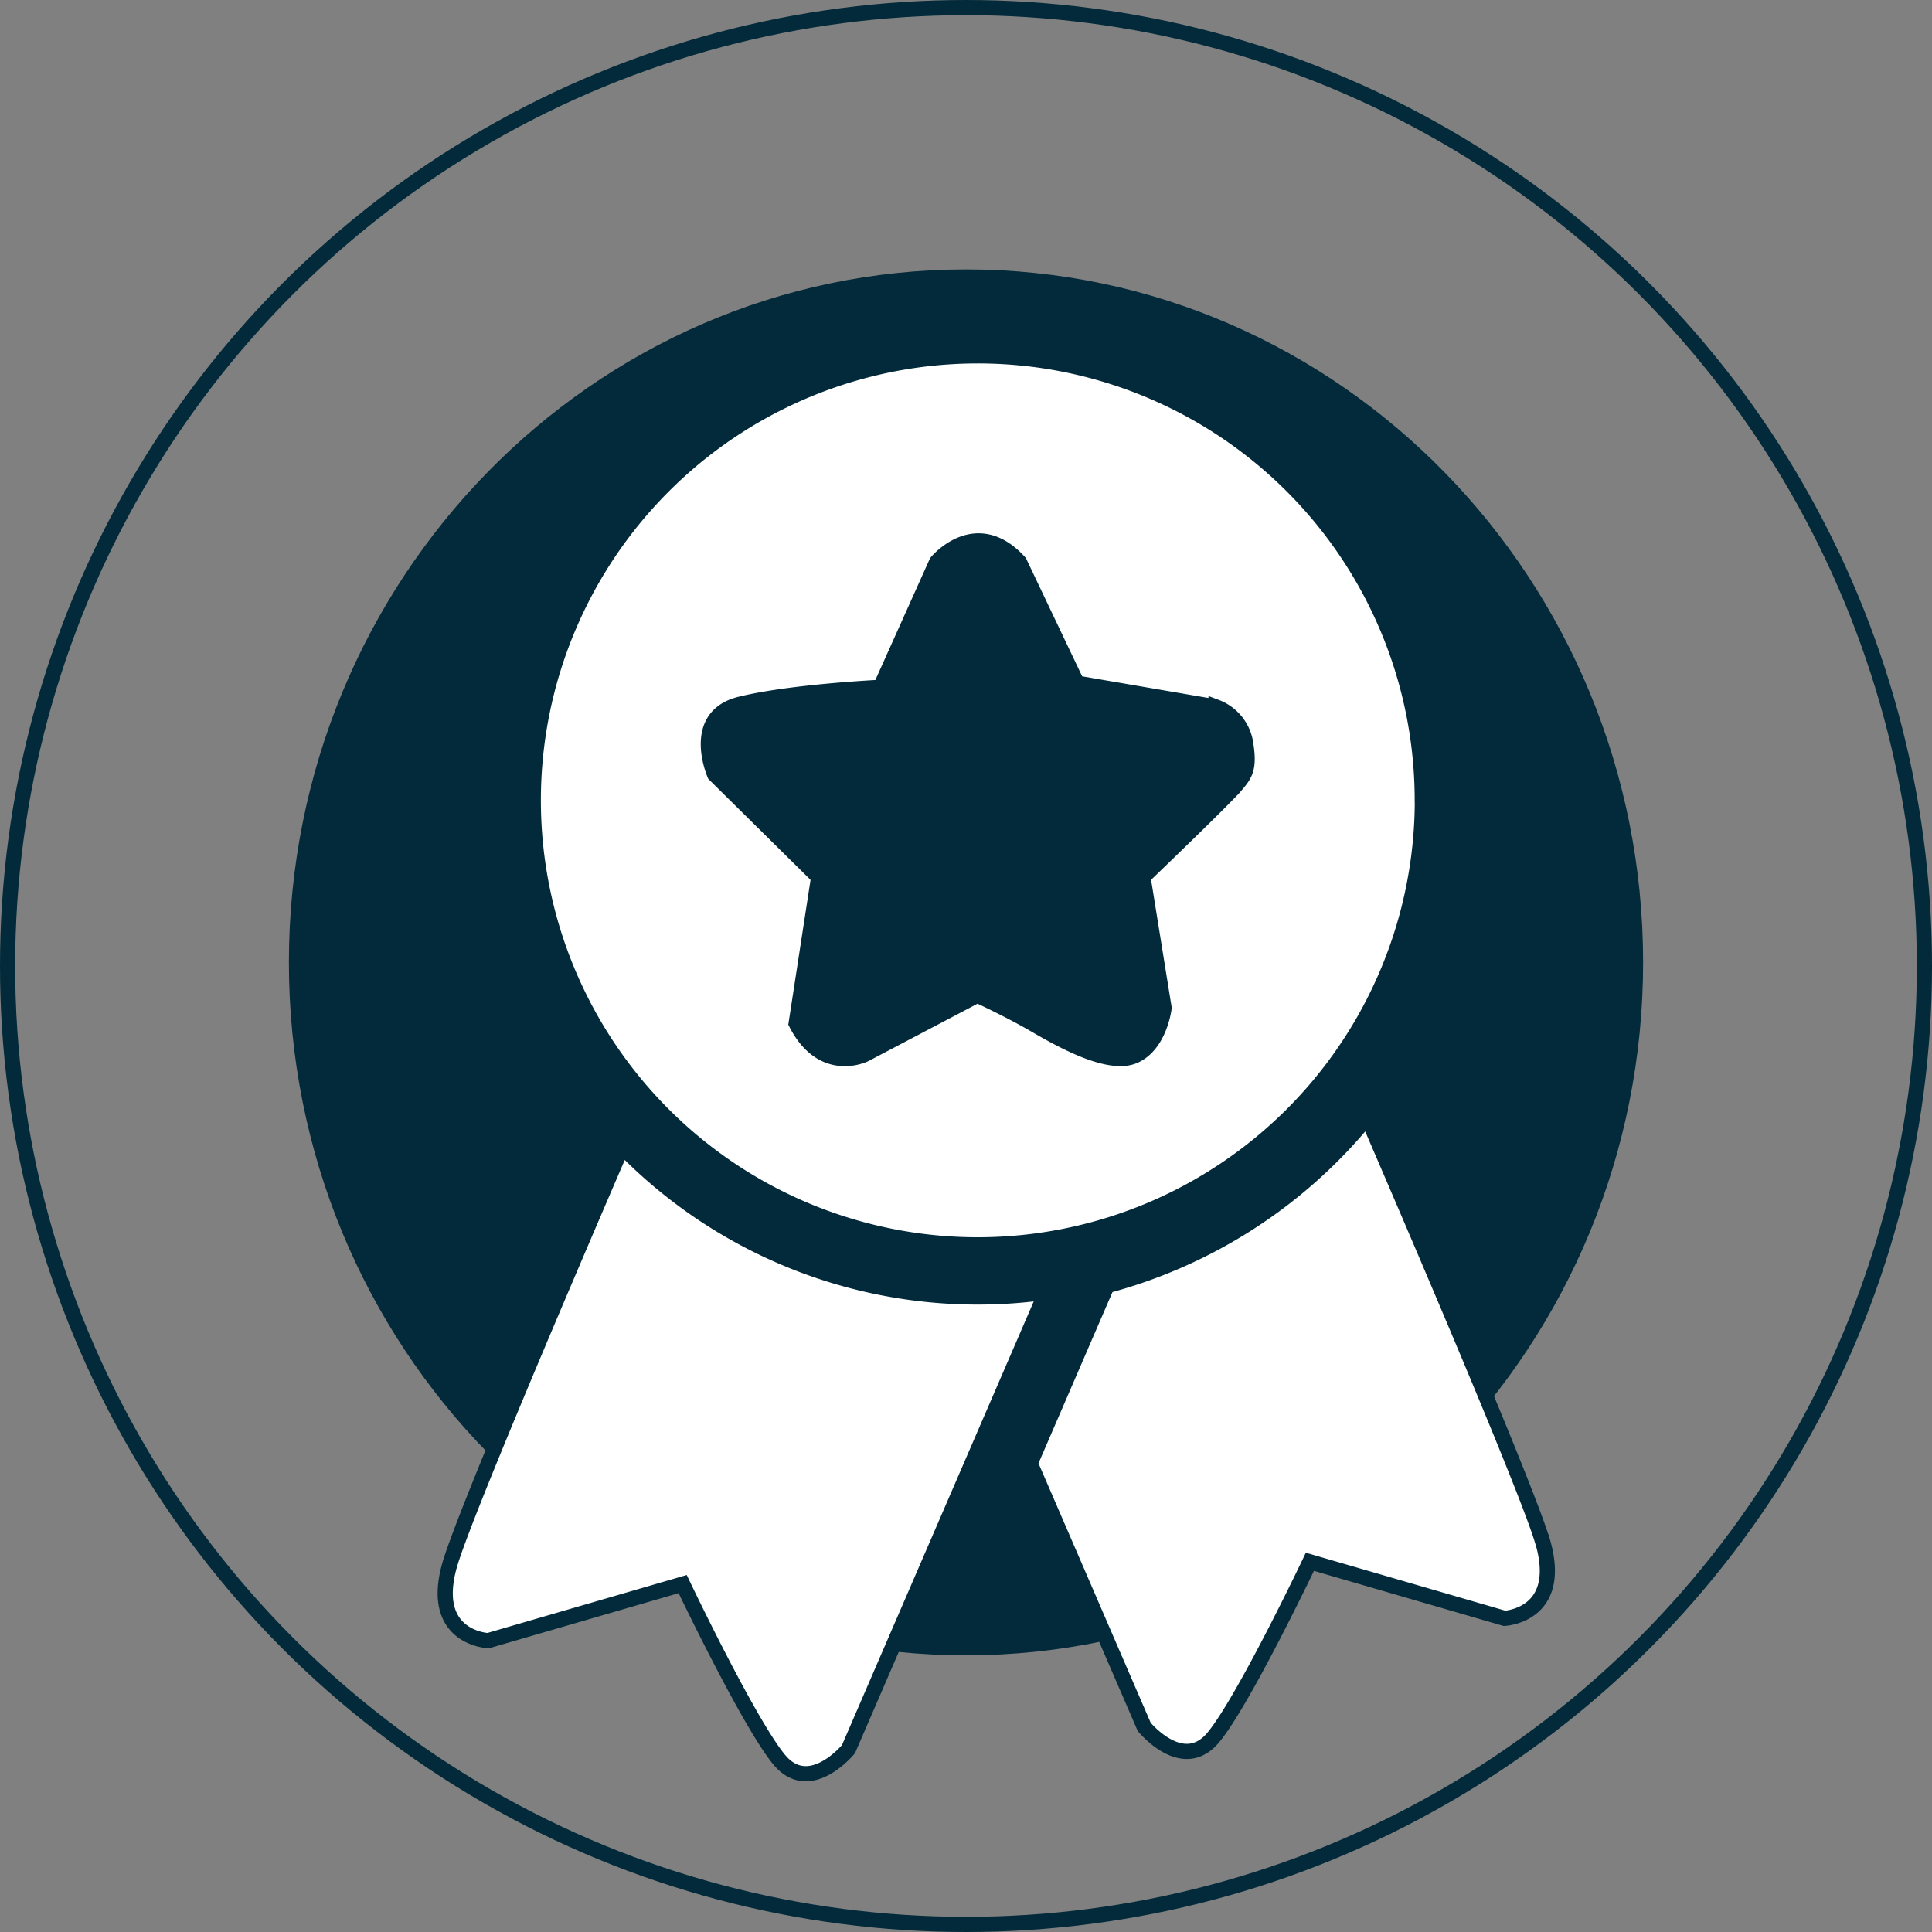 <svg viewBox="0 0 211.46 211.46" xmlns:xlink="http://www.w3.org/1999/xlink" xmlns="http://www.w3.org/2000/svg"><rect x="0" y="0" width="211.46" height="211.46" fill="#808080" stroke="none"/><defs><style>.cls-1,.cls-6{fill:none;}.cls-2{isolation:isolate;}.cls-3{clip-path:url(#clip-path);}.cls-4{mix-blend-mode:multiply;}.cls-5{clip-path:url(#clip-path-3);}.cls-6{stroke:#022a3a;stroke-width:1.66px;}.cls-7{fill:#022a3a;}.cls-8{fill:#fff;}</style><clipPath transform="translate(-36 -36)" id="clip-path"><rect height="283.46" width="283.46" class="cls-1"></rect></clipPath><clipPath transform="translate(-36 -36)" id="clip-path-3"><rect height="225.46" width="245.46" y="23" x="19" class="cls-1"></rect></clipPath></defs><g class="cls-2"><g data-sanitized-data-name="Ebene 1" data-name="Ebene 1" id="Ebene_1"><g class="cls-3"><g class="cls-3"><g class="cls-4"><g class="cls-5"><circle r="104.9" cy="105.73" cx="105.73" class="cls-6"></circle><path transform="translate(-36 -36)" d="M141.73,217.18c40.93,0,74.11-34,74.11-75.84s-33.18-75.85-74.11-75.85-74.11,34-74.11,75.85,33.18,75.84,74.11,75.84" class="cls-7"></path></g></g><path transform="translate(-36 -36)" d="M104.1,161.52c-7.49,17.37-17.44,40.77-18.87,45.72-2.32,8.06,4.2,8.33,4.2,8.33l21.29-6.19s7.2,15.13,10.55,19.2,7.6-1.14,7.6-1.14l21.61-50a54.18,54.18,0,0,1-46.38-15.94m67-39.37c-1.19,1.39-10,9.85-10,9.85l2.31,14.32s-.46,4-3.23,5.24-8-1.7-10.91-3.39-6.3-3.24-6.3-3.24l-12.3,6.47s-4.61,2.31-7.53-3.39l2.46-16-11.38-11.24s-2.77-6.31,2.77-7.69,15.37-1.85,15.37-1.85l6.15-13.7s4.3-5.24,9.07,0l6.3,13.24,15.22,2.61a5.1,5.1,0,0,1,3.22,3.85c.46,2.93,0,3.54-1.23,4.93m20.57,1.38A48.65,48.65,0,1,0,143,172.25a48.69,48.69,0,0,0,48.65-48.72m13.18,81.24c-1.44-5-11.67-29.05-19.2-46.5a54.93,54.93,0,0,1-28.49,18.45l-8.4,19.44L161.23,225s4.24,5.21,7.59,1.14,10.55-19.2,10.55-19.2l21.3,6.19s6.51-.27,4.19-8.34" class="cls-8"></path><path transform="translate(-36 -36)" d="M104.1,161.52c-7.49,17.37-17.44,40.77-18.87,45.72-2.32,8.06,4.2,8.33,4.2,8.33l21.29-6.19s7.2,15.13,10.55,19.2,7.6-1.14,7.6-1.14l21.61-50a54.18,54.18,0,0,1-46.38-15.94Zm67-39.37c-1.19,1.39-10,9.85-10,9.85l2.31,14.32s-.46,4-3.23,5.24-8-1.7-10.91-3.39-6.3-3.24-6.3-3.24l-12.3,6.47s-4.61,2.31-7.53-3.39l2.46-16-11.38-11.24s-2.77-6.31,2.77-7.69,15.37-1.85,15.37-1.85l6.15-13.7s4.3-5.24,9.07,0l6.3,13.24,15.22,2.61a5.1,5.1,0,0,1,3.22,3.85C172.8,120.15,172.31,120.76,171.11,122.15Zm20.57,1.38A48.65,48.65,0,1,0,143,172.25,48.69,48.69,0,0,0,191.68,123.53Zm13.18,81.24c-1.44-5-11.67-29.05-19.2-46.5a54.93,54.93,0,0,1-28.49,18.45l-8.4,19.44L161.23,225s4.24,5.21,7.59,1.14,10.55-19.2,10.55-19.2l21.3,6.19S207.18,212.84,204.86,204.77Z" class="cls-6"></path></g></g></g></g></svg>